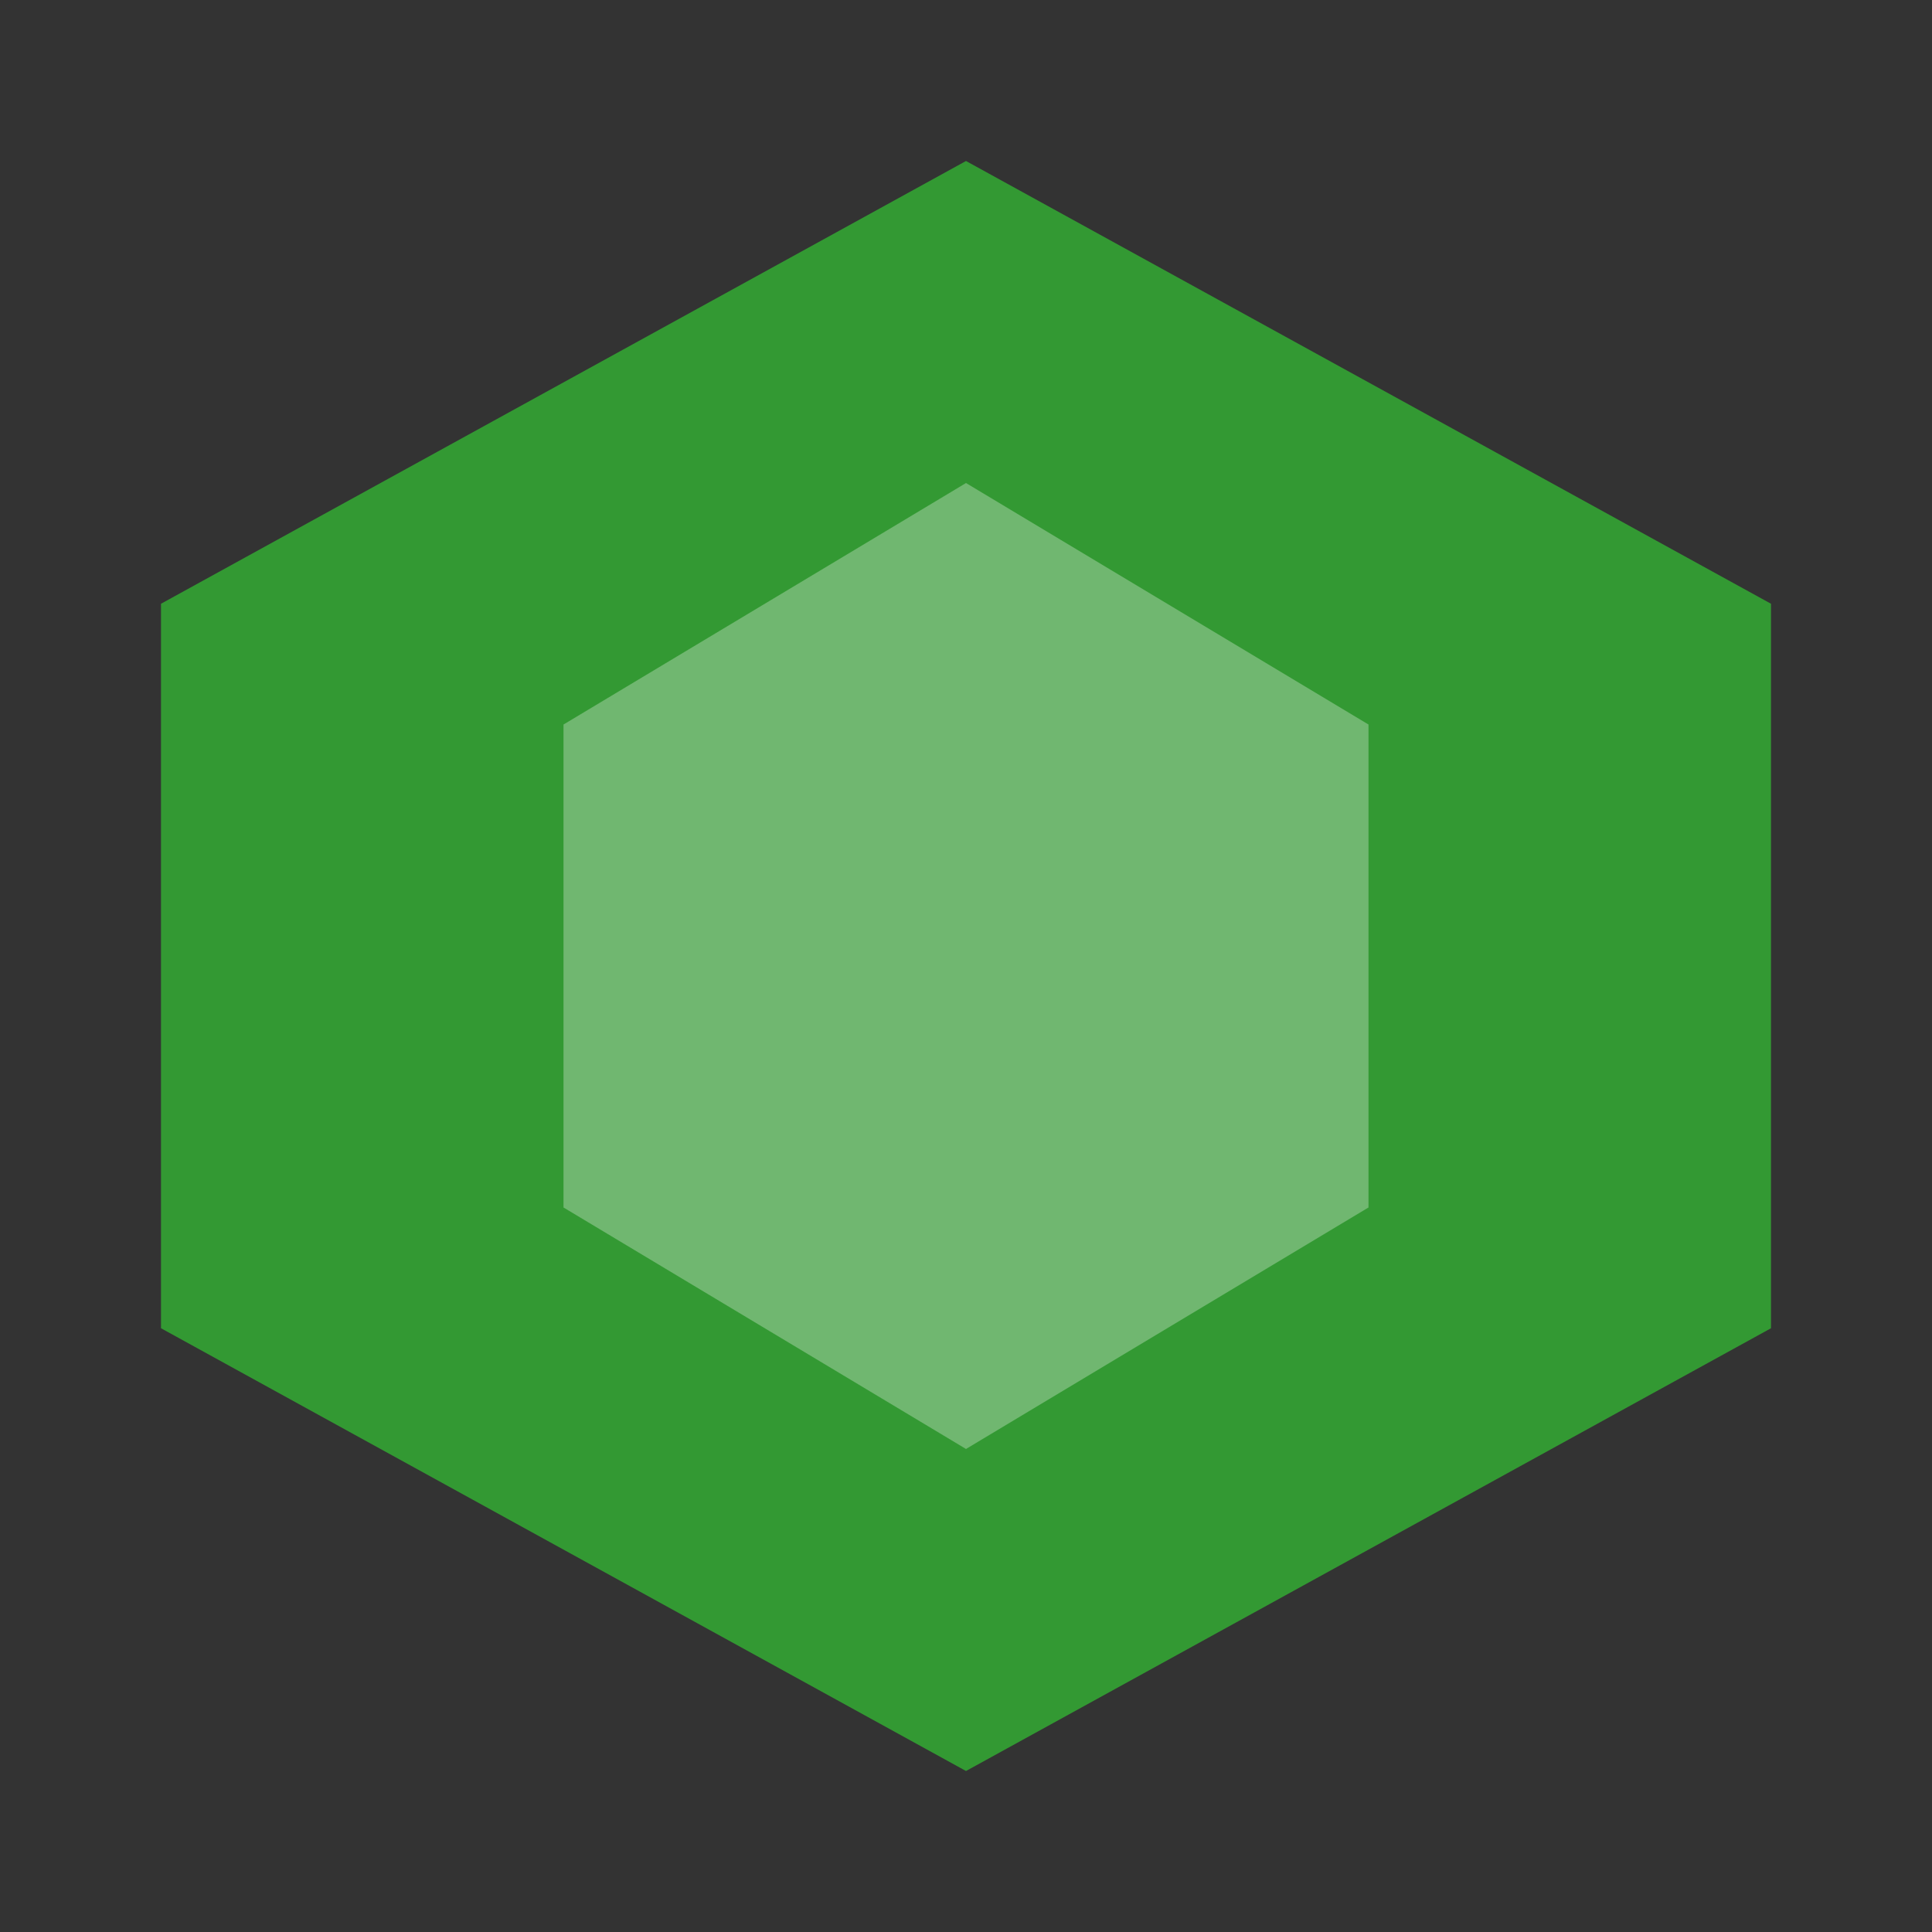 <svg viewBox="0 0 24 24" fill="none" xmlns="http://www.w3.org/2000/svg">
  <rect x="0" y="0" width="24" height="24" fill="#333333" stroke="none"/>
  <path d="M12 2L22 7.5V16.5L12 22L2 16.5V7.5L12 2Z" fill="#339933"/>
  <path d="M12 6L17 9V15L12 18L7 15V9L12 6Z" fill="white" fill-opacity="0.3"/>
</svg>

